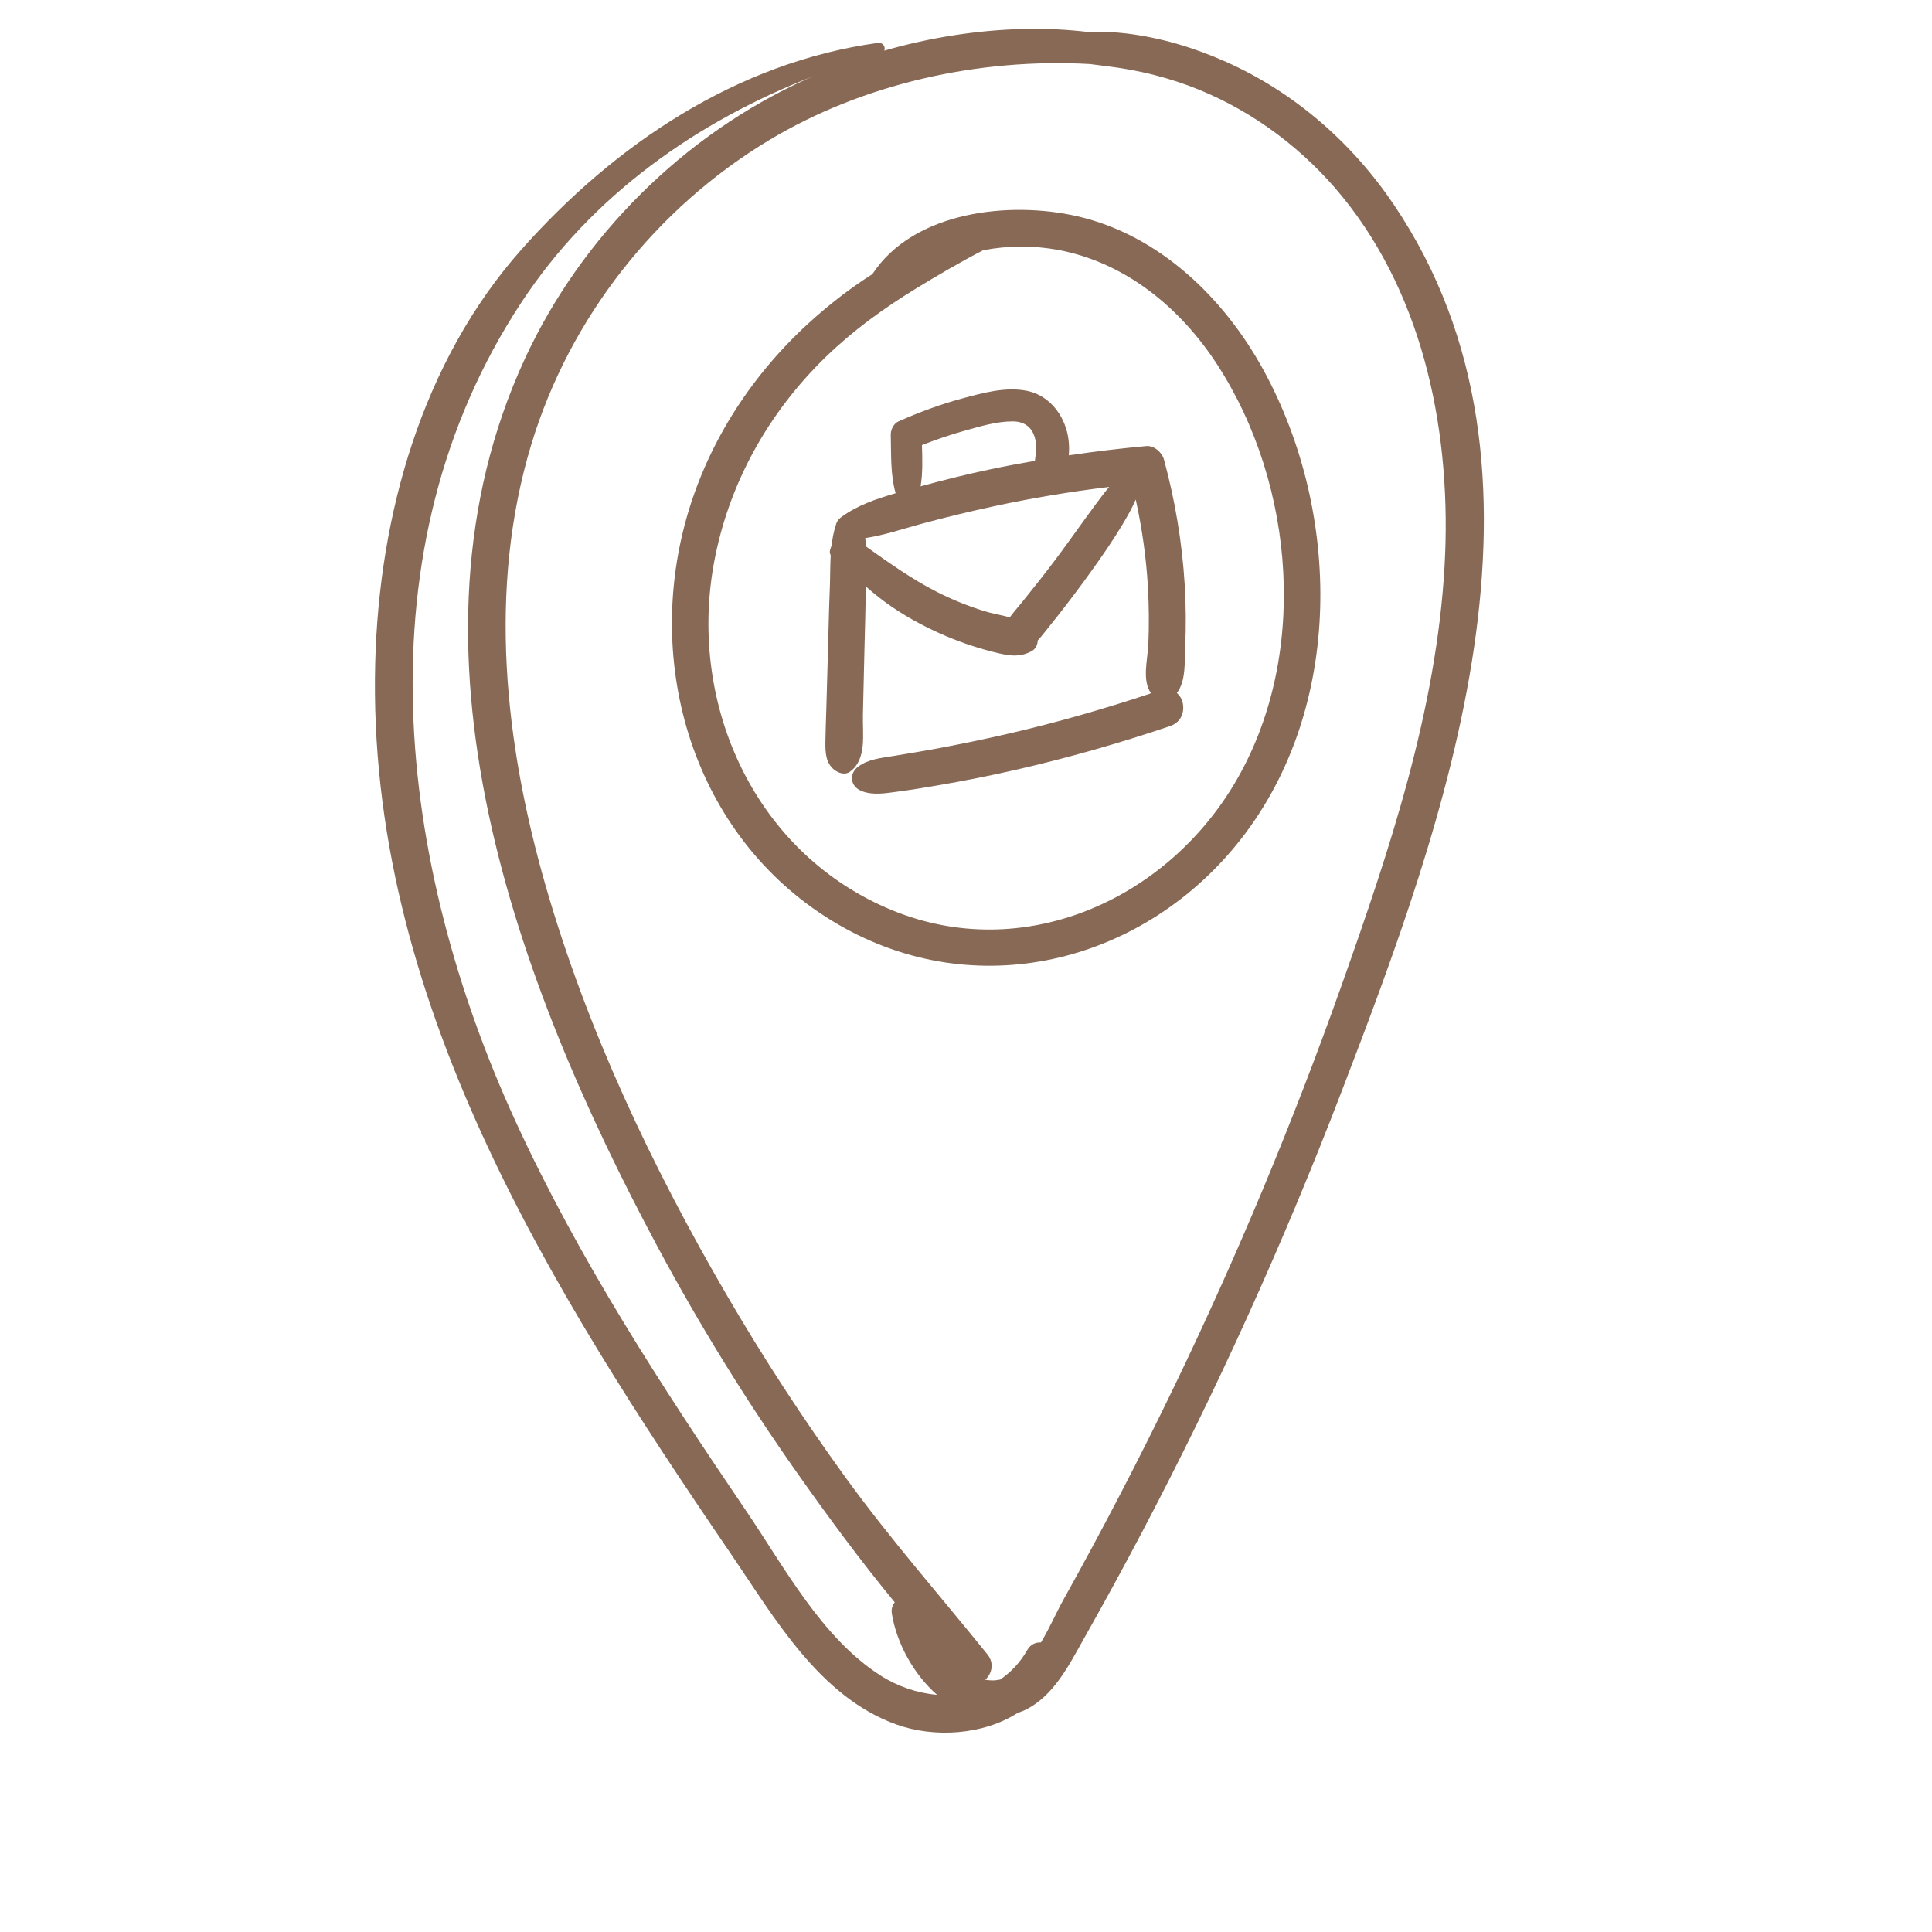 <svg xmlns="http://www.w3.org/2000/svg" xmlns:xlink="http://www.w3.org/1999/xlink" width="1024" zoomAndPan="magnify" viewBox="0 0 768 768" height="1024" preserveAspectRatio="xMidYMid meet" version="1.2"><defs><clipPath id="09f85a401d"><path d="M 149 11.199 L 590 11.199 L 590 689 L 149 689 Z M 149 11.199 "/></clipPath></defs><g id="9c8dcbc867"><g clip-rule="nonzero" clip-path="url(#09f85a401d)"><path style=" stroke:none;fill-rule:nonzero;fill:#876955;fill-opacity:1;" d="M 349.008 17.047 C 292.867 24.758 244.352 57.441 207.309 99.152 C 167.676 143.789 150.688 204.754 149.156 263.449 C 145.703 396.141 218.395 511.973 290.422 617.5 C 307.789 642.941 325.613 674.441 356.262 685.492 C 371.32 690.918 390.824 689.711 404.543 680.902 C 405.457 680.562 406.363 680.293 407.277 679.848 C 418.996 674.273 425.102 661.574 431.172 650.836 C 439.023 636.945 446.66 622.934 454.094 608.816 C 483.852 552.285 510.227 493.965 533.133 434.332 C 574.328 327.09 625.734 187.664 554.168 81.488 C 537.547 56.82 514.586 36.699 487.328 24.566 C 474.672 18.934 461.539 14.984 447.773 13.301 C 442.891 12.703 438.066 12.613 433.219 12.785 C 424.719 11.781 416.125 11.289 407.379 11.496 C 388.473 11.938 369.668 14.91 351.504 20.133 C 352.152 18.75 350.98 16.773 349.008 17.047 Z M 349.957 666 C 326.566 650.969 311.805 622.973 296.559 600.527 C 262.883 550.949 230.031 500.41 204.973 445.816 C 158.004 343.461 142.402 218.742 207.266 120.203 C 235.281 77.637 276.957 48.234 323.691 30.152 C 322.691 30.586 321.676 30.977 320.672 31.426 C 271.859 53.449 231.113 93.988 208.656 142.578 C 155.512 257.559 205.547 391.316 261.262 495.371 C 277.98 526.594 296.625 556.793 317.043 585.73 C 329.254 603.035 342.055 620.395 355.68 636.961 C 354.77 638.051 354.23 639.551 354.523 641.438 C 356.328 652.867 363.039 665.457 372.48 673.715 C 364.66 673.051 356.809 670.398 349.957 666 Z M 533.699 78.293 C 566.719 118.922 577.113 173.766 574.242 224.922 C 571.016 282.363 552.32 338.113 533.207 391.941 C 513.969 446.125 491.805 499.25 466.82 551.039 C 452.957 579.781 438.234 608.117 422.688 635.98 C 420.188 640.449 417.352 646.926 413.805 652.891 C 411.742 652.789 409.648 653.637 408.383 655.875 C 405.516 660.914 401.797 664.785 397.562 667.66 C 396.523 667.871 395.461 668.012 394.352 667.992 C 393.406 667.969 392.5 667.871 391.625 667.727 C 394.238 665.418 395.383 661.191 392.508 657.633 C 373.66 634.27 353.922 611.852 336.258 587.508 C 319.242 564.055 303.398 539.742 288.824 514.699 C 259.164 463.742 233.477 409.48 217.074 352.734 C 200.621 295.801 193.77 234.121 211.234 176.566 C 226.496 126.273 260.805 82.703 305.84 55.652 C 343.035 33.312 388.84 22.984 433.262 25.453 C 435.863 25.777 438.441 26.121 440.914 26.43 C 453.105 27.949 465.199 31 476.586 35.637 C 498.809 44.684 518.602 59.711 533.699 78.293 Z M 533.699 78.293 "/></g><path style=" stroke:none;fill-rule:nonzero;fill:#876955;fill-opacity:1;" d="M 346.789 108.965 C 337.68 114.746 329.105 121.457 321.211 128.688 C 297.789 150.152 280.281 177.781 272.176 208.59 C 255.996 270.121 278.867 337.723 335.973 369.059 C 390.734 399.102 455.781 381.734 493.5 333.297 C 534.223 281 533.281 203.883 502.266 147.125 C 486.59 118.449 460.832 93.445 428.234 85.961 C 401.34 79.797 363.188 83.934 346.789 108.965 Z M 483.785 144.805 C 515.102 192.961 520.508 261.977 490.449 311.965 C 462.637 358.223 406.52 382.891 355.078 362.016 C 300.535 339.891 273.547 280.824 283.727 224.266 C 289.422 192.629 305.328 164.117 328.348 141.805 C 339.102 131.383 351.211 122.59 363.969 114.789 C 372.688 109.457 381.629 104.234 390.77 99.484 C 400.574 97.598 410.746 97.523 420.543 99.336 C 447.348 104.285 469.18 122.348 483.785 144.805 Z M 483.785 144.805 "/><path style=" stroke:none;fill-rule:nonzero;fill:#876955;fill-opacity:1;" d="M 408.008 155.316 C 399.609 153.711 390.719 156.191 382.633 158.355 C 373.883 160.699 365.41 163.867 357.133 167.527 C 355.254 168.359 354.039 170.871 354.09 172.832 C 354.289 180.438 353.906 188.652 356.027 196.07 C 348.375 198.277 340.699 200.922 334.41 205.57 C 333.164 206.492 332.465 207.641 332.238 208.848 C 332.23 208.879 332.207 208.898 332.199 208.938 C 332.191 208.957 332.191 208.98 332.184 208.996 C 332.176 209.047 332.156 209.098 332.148 209.156 C 331.332 211.574 330.887 214.168 330.586 216.816 C 330.379 217.453 330.094 218.062 329.938 218.746 C 329.762 219.512 329.922 220.16 330.219 220.73 C 329.969 225.18 330.043 229.691 329.863 233.855 C 329.527 241.957 329.371 250.074 329.145 258.184 C 328.914 266.293 328.688 274.402 328.457 282.512 C 328.34 286.711 328.148 290.922 328.105 295.129 C 328.066 299.121 328.238 303.289 331.609 305.977 C 333.281 307.312 335.875 308.195 337.848 306.781 C 344.656 301.934 342.844 291.742 343.02 284.316 C 343.219 275.906 343.41 267.492 343.609 259.082 C 343.809 250.672 344.082 242.258 344.152 233.855 C 344.152 233.605 344.168 233.34 344.176 233.09 C 350.598 238.887 357.855 243.789 365.582 247.871 C 372.305 251.422 379.363 254.441 386.602 256.789 C 390.02 257.895 393.488 258.867 396.996 259.68 C 401.73 260.777 405.457 261.238 409.938 258.934 C 411.66 258.051 412.457 256.336 412.527 254.559 C 414.023 252.996 415.344 251.207 416.668 249.566 C 419.09 246.574 421.473 243.547 423.82 240.492 C 428.41 234.516 432.871 228.441 437.195 222.277 C 441.395 216.289 445.402 210.145 448.938 203.75 C 449.887 202.035 450.719 200.312 451.473 198.566 C 453.996 210.102 455.668 221.781 456.324 233.605 C 456.746 241.086 456.797 248.594 456.488 256.078 C 456.25 261.809 453.879 270.375 457.473 275.457 C 457.395 275.551 457.281 275.625 457.207 275.727 C 438.742 281.84 420.043 287.227 401.082 291.594 C 391.125 293.891 381.105 295.969 371.055 297.809 C 365.84 298.766 360.609 299.602 355.379 300.477 C 350.504 301.293 345.156 301.715 341.133 304.77 C 337.34 307.652 338.012 312.613 342.395 314.406 C 347.012 316.289 352.125 315.297 356.957 314.668 C 362.215 313.984 367.453 313.109 372.68 312.219 C 383.141 310.434 393.539 308.363 403.883 306 C 424.562 301.273 444.969 295.445 465.066 288.648 C 469.098 287.285 470.918 283.734 470.195 279.625 C 469.887 277.887 468.988 276.555 467.816 275.449 C 471.496 270.844 470.871 262.711 471.121 257.262 C 471.504 248.992 471.438 240.691 470.938 232.426 C 469.914 215.617 467.121 198.949 462.703 182.707 C 461.922 179.836 458.785 177.027 455.633 177.324 C 445.344 178.266 435.082 179.488 424.867 181 C 425.125 177.824 424.934 174.648 424.121 171.512 C 422.039 163.609 416.25 156.891 408.008 155.316 Z M 455.766 281.578 C 455.832 281.488 455.898 281.398 455.965 281.312 C 455.965 281.332 455.965 281.355 455.965 281.383 C 455.898 281.449 455.832 281.516 455.766 281.578 Z M 425.316 214.594 C 421.266 220.215 417.109 225.758 412.816 231.195 C 410.547 234.066 408.266 236.934 405.957 239.777 C 404.449 241.633 402.801 243.438 401.43 245.395 C 397.961 244.477 394.312 243.895 391.059 242.863 C 384.598 240.824 378.324 238.297 372.285 235.211 C 362.383 230.148 353.309 223.684 344.258 217.238 C 344.191 216.109 344.086 215 343.949 213.902 C 351.445 212.766 358.781 210.27 366.109 208.273 C 375.699 205.668 385.371 203.34 395.094 201.238 C 410.262 197.969 425.551 195.422 440.945 193.566 C 440.047 194.617 439.156 195.672 438.309 196.797 C 433.883 202.66 429.609 208.633 425.316 214.594 Z M 393.527 186.59 C 384.266 188.543 375.082 190.824 365.957 193.328 C 366.84 187.973 366.656 182.391 366.488 176.941 C 372.012 174.762 377.652 172.844 383.367 171.246 C 389.496 169.539 396.117 167.504 402.535 167.512 C 407.5 167.52 410.613 170.105 411.594 174.953 C 412.078 177.383 411.754 180.504 411.395 183.18 C 405.422 184.227 399.461 185.336 393.527 186.59 Z M 393.527 186.59 "/></g></svg>